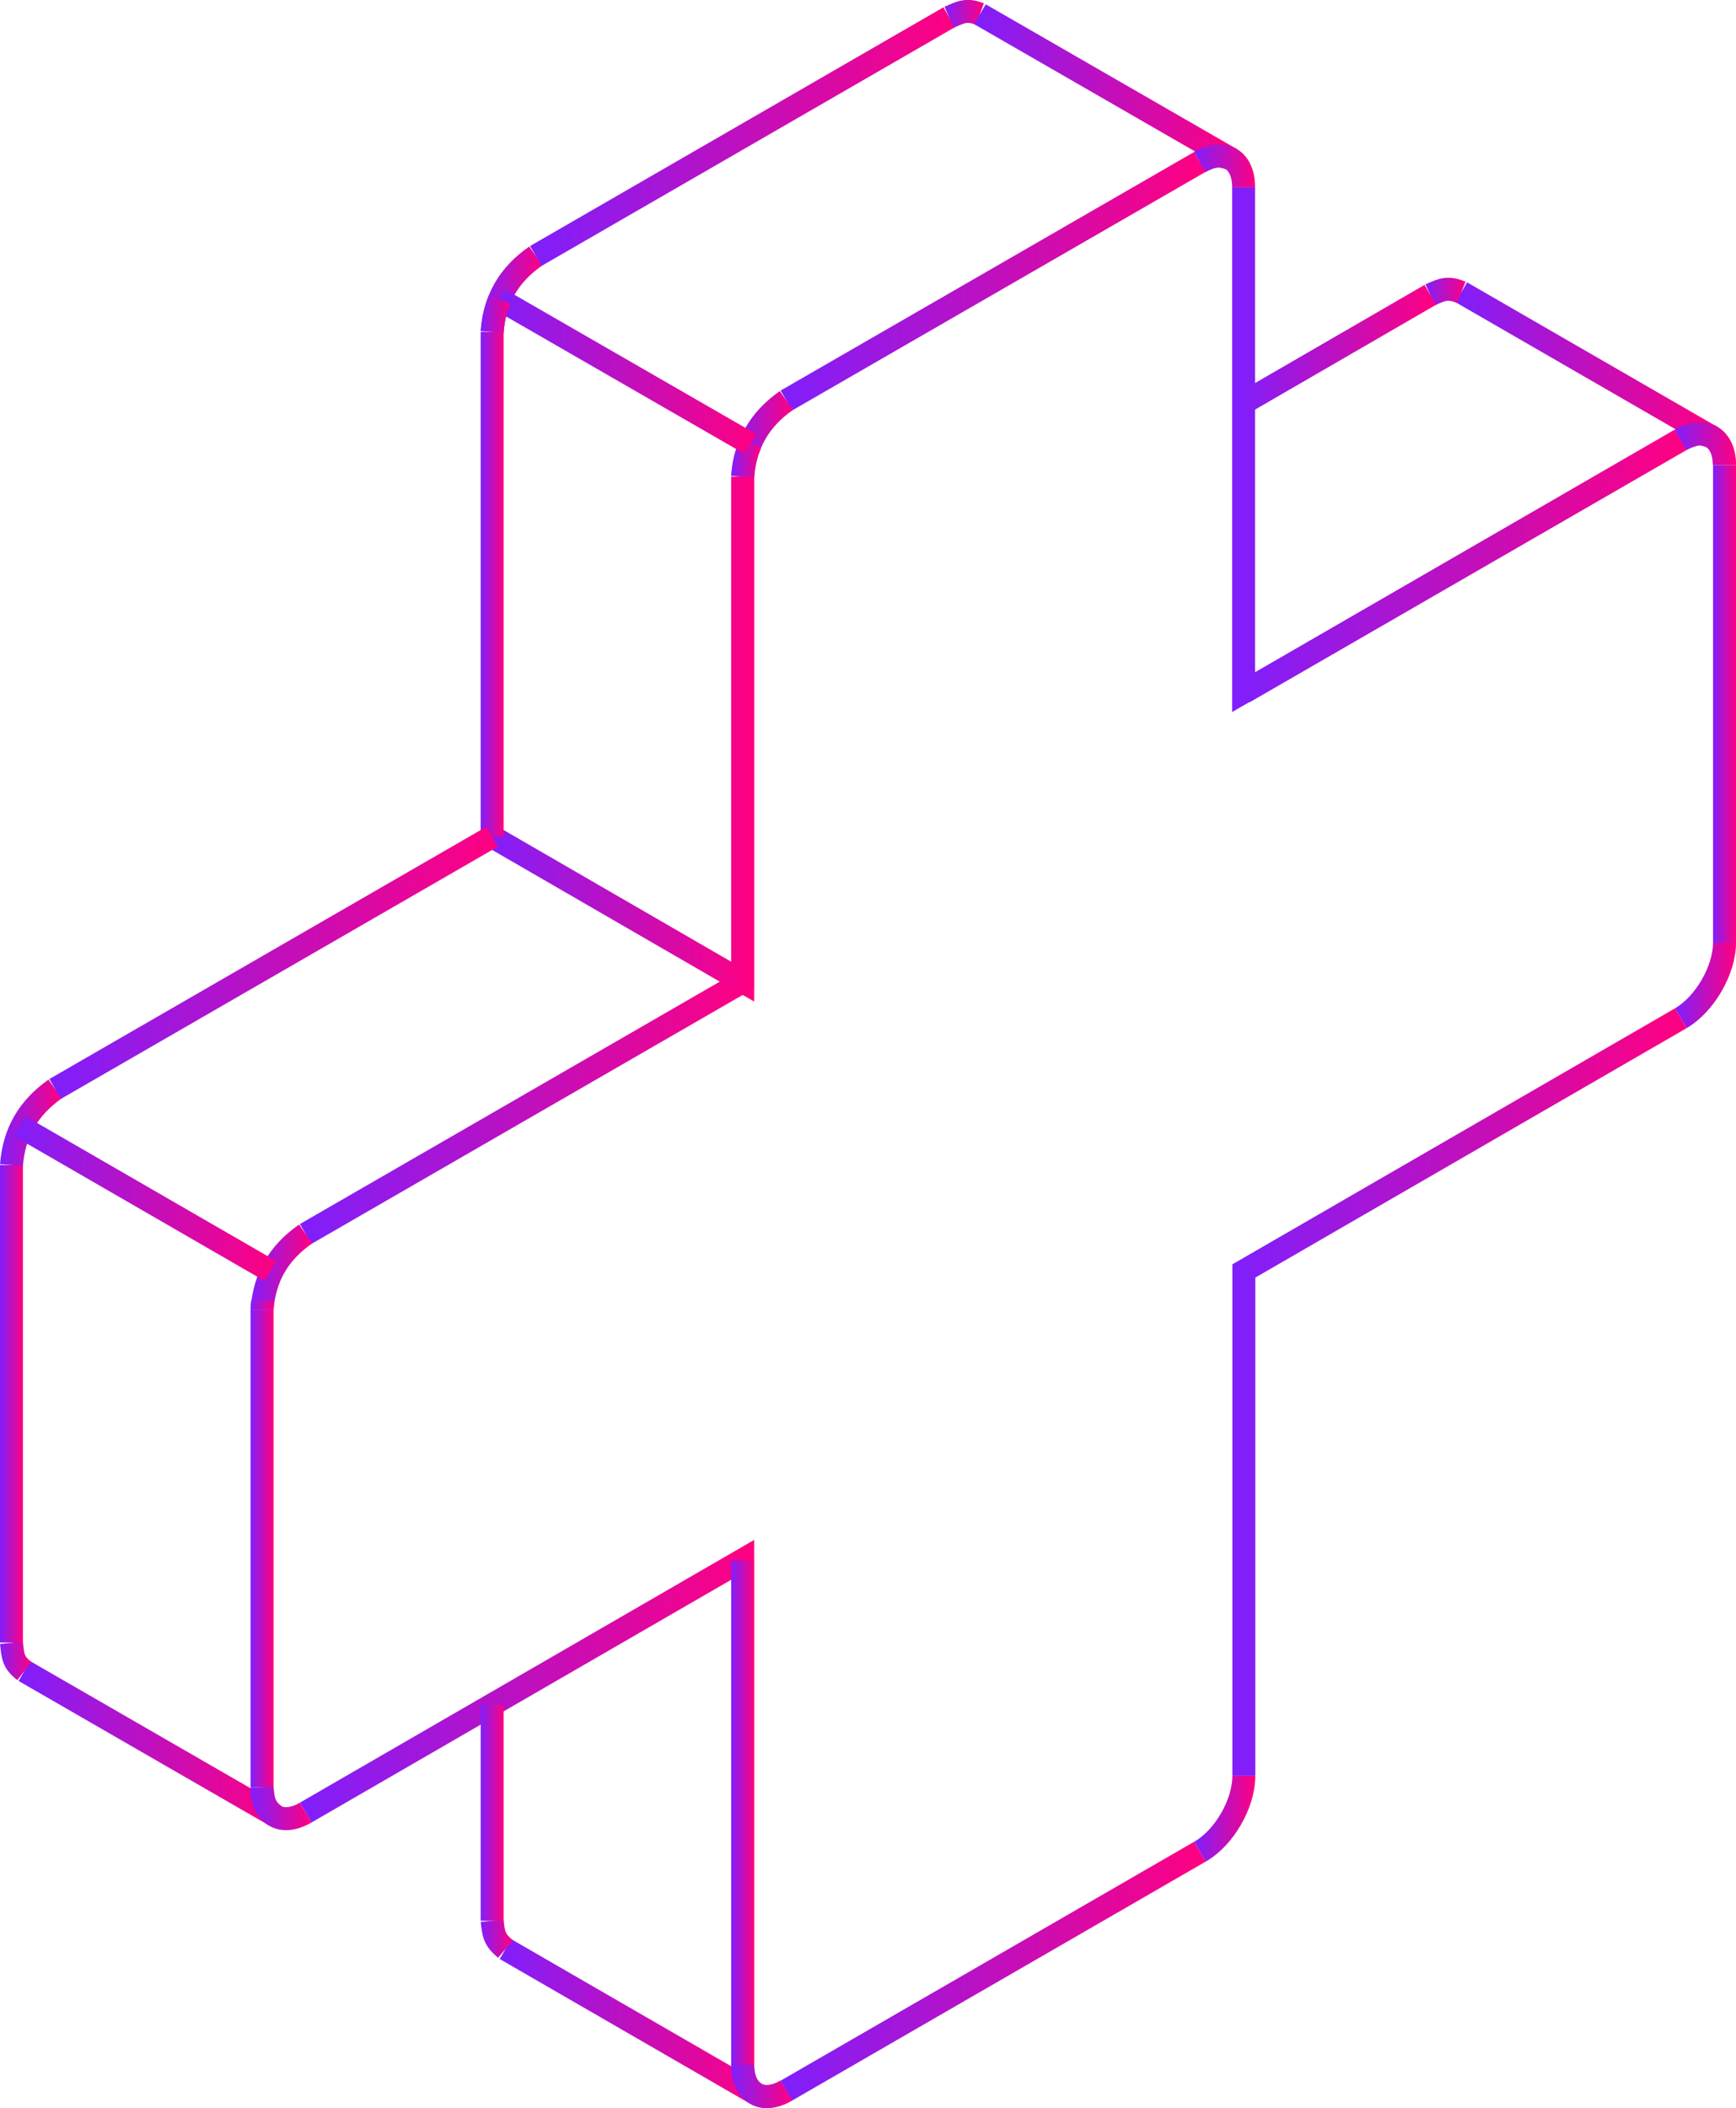 <?xml version="1.0" encoding="UTF-8"?>
<svg id="Capa_2" data-name="Capa 2" xmlns="http://www.w3.org/2000/svg" xmlns:xlink="http://www.w3.org/1999/xlink" viewBox="0 0 75.59 91.75">
  <defs>
    <style>
      .cls-1 {
        stroke: url(#Degradado_sin_nombre_100-18);
      }

      .cls-1, .cls-2, .cls-3, .cls-4, .cls-5, .cls-6, .cls-7, .cls-8, .cls-9, .cls-10, .cls-11, .cls-12, .cls-13, .cls-14, .cls-15, .cls-16, .cls-17, .cls-18, .cls-19, .cls-20, .cls-21, .cls-22, .cls-23, .cls-24, .cls-25, .cls-26, .cls-27, .cls-28, .cls-29, .cls-30, .cls-31, .cls-32, .cls-33, .cls-34, .cls-35, .cls-36, .cls-37, .cls-38, .cls-39, .cls-40, .cls-41, .cls-42, .cls-43, .cls-44, .cls-45, .cls-46, .cls-47 {
        fill: none;
        stroke-miterlimit: 10;
      }

      .cls-1, .cls-2, .cls-3, .cls-4, .cls-5, .cls-6, .cls-7, .cls-8, .cls-9, .cls-10, .cls-11, .cls-12, .cls-13, .cls-14, .cls-15, .cls-16, .cls-17, .cls-18, .cls-19, .cls-20, .cls-39, .cls-40, .cls-41, .cls-42, .cls-43, .cls-44, .cls-45, .cls-47 {
        fill-rule: evenodd;
      }

      .cls-2 {
        stroke: url(#Degradado_sin_nombre_100-15);
      }

      .cls-3 {
        stroke: url(#Degradado_sin_nombre_100-11);
      }

      .cls-4 {
        stroke: url(#Degradado_sin_nombre_100-13);
      }

      .cls-5 {
        stroke: url(#Degradado_sin_nombre_100-16);
      }

      .cls-6 {
        stroke: url(#Degradado_sin_nombre_100-24);
      }

      .cls-7 {
        stroke: url(#Degradado_sin_nombre_100-22);
      }

      .cls-8 {
        stroke: url(#Degradado_sin_nombre_100-27);
      }

      .cls-9 {
        stroke: url(#Degradado_sin_nombre_100-26);
      }

      .cls-10 {
        stroke: url(#Degradado_sin_nombre_100-20);
      }

      .cls-11 {
        stroke: url(#Degradado_sin_nombre_100-45);
      }

      .cls-12 {
        stroke: url(#Degradado_sin_nombre_100-40);
      }

      .cls-13 {
        stroke: url(#Degradado_sin_nombre_100-47);
      }

      .cls-14 {
        stroke: url(#Degradado_sin_nombre_100-41);
      }

      .cls-15 {
        stroke: url(#Degradado_sin_nombre_100-44);
      }

      .cls-16 {
        stroke: url(#Degradado_sin_nombre_100-39);
      }

      .cls-17 {
        stroke: url(#Degradado_sin_nombre_100-34);
      }

      .cls-18 {
        stroke: url(#Degradado_sin_nombre_100-38);
      }

      .cls-19 {
        stroke: url(#Degradado_sin_nombre_100-36);
      }

      .cls-20 {
        stroke: url(#Degradado_sin_nombre_100-30);
      }

      .cls-21 {
        stroke: url(#Degradado_sin_nombre_100-14);
      }

      .cls-22 {
        stroke: url(#Degradado_sin_nombre_100-10);
      }

      .cls-23 {
        stroke: url(#Degradado_sin_nombre_100-12);
      }

      .cls-24 {
        stroke: url(#Degradado_sin_nombre_100-17);
      }

      .cls-25 {
        stroke: url(#Degradado_sin_nombre_100-19);
      }

      .cls-26 {
        stroke: url(#Degradado_sin_nombre_100-46);
      }

      .cls-27 {
        stroke: url(#Degradado_sin_nombre_100-43);
      }

      .cls-28 {
        stroke: url(#Degradado_sin_nombre_100-42);
      }

      .cls-29 {
        stroke: url(#Degradado_sin_nombre_100-33);
      }

      .cls-30 {
        stroke: url(#Degradado_sin_nombre_100-31);
      }

      .cls-31 {
        stroke: url(#Degradado_sin_nombre_100-37);
      }

      .cls-32 {
        stroke: url(#Degradado_sin_nombre_100-35);
      }

      .cls-33 {
        stroke: url(#Degradado_sin_nombre_100-32);
      }

      .cls-34 {
        stroke: url(#Degradado_sin_nombre_100-21);
      }

      .cls-35 {
        stroke: url(#Degradado_sin_nombre_100-29);
      }

      .cls-36 {
        stroke: url(#Degradado_sin_nombre_100-25);
      }

      .cls-37 {
        stroke: url(#Degradado_sin_nombre_100-28);
      }

      .cls-38 {
        stroke: url(#Degradado_sin_nombre_100-23);
      }

      .cls-39 {
        stroke: url(#Degradado_sin_nombre_100-4);
      }

      .cls-40 {
        stroke: url(#Degradado_sin_nombre_100-9);
      }

      .cls-41 {
        stroke: url(#Degradado_sin_nombre_100-6);
      }

      .cls-42 {
        stroke: url(#Degradado_sin_nombre_100-5);
      }

      .cls-43 {
        stroke: url(#Degradado_sin_nombre_100-7);
      }

      .cls-44 {
        stroke: url(#Degradado_sin_nombre_100-3);
      }

      .cls-45 {
        stroke: url(#Degradado_sin_nombre_100-2);
      }

      .cls-46 {
        stroke: url(#Degradado_sin_nombre_100-8);
      }

      .cls-47 {
        stroke: url(#Degradado_sin_nombre_100);
      }
    </style>
    <linearGradient id="Degradado_sin_nombre_100" data-name="Degradado sin nombre 100" x1="13.06" y1="37.44" x2="32.84" y2="37.44" gradientUnits="userSpaceOnUse">
      <stop offset="0" stop-color="#7f1ffc"/>
      <stop offset="1" stop-color="#ff0080"/>
    </linearGradient>
    <linearGradient id="Degradado_sin_nombre_100-2" data-name="Degradado sin nombre 100" x1="53.66" y1="60.58" x2="73.44" y2="60.58" xlink:href="#Degradado_sin_nombre_100"/>
    <linearGradient id="Degradado_sin_nombre_100-3" data-name="Degradado sin nombre 100" x1="74" y1="19.36" x2="75.59" y2="19.36" xlink:href="#Degradado_sin_nombre_100"/>
    <linearGradient id="Degradado_sin_nombre_100-4" data-name="Degradado sin nombre 100" x1="72.96" y1="18.99" x2="74.67" y2="18.99" xlink:href="#Degradado_sin_nombre_100"/>
    <linearGradient id="Degradado_sin_nombre_100-5" data-name="Degradado sin nombre 100" x1="13.06" y1="78.44" y2="78.44" xlink:href="#Degradado_sin_nombre_100"/>
    <linearGradient id="Degradado_sin_nombre_100-6" data-name="Degradado sin nombre 100" x1="53.65" y1="19.56" x2="73.42" y2="19.56" xlink:href="#Degradado_sin_nombre_100"/>
    <linearGradient id="Degradado_sin_nombre_100-7" data-name="Degradado sin nombre 100" x1="21.18" y1="32.17" y2="32.17" xlink:href="#Degradado_sin_nombre_100"/>
    <linearGradient id="Degradado_sin_nombre_100-8" data-name="Degradado sin nombre 100" x1="20.93" y1="25.42" x2="21.93" y2="25.42" xlink:href="#Degradado_sin_nombre_100"/>
    <linearGradient id="Degradado_sin_nombre_100-9" data-name="Degradado sin nombre 100" x1="20.93" y1="12.61" x2="23.61" y2="12.61" xlink:href="#Degradado_sin_nombre_100"/>
    <linearGradient id="Degradado_sin_nombre_100-10" data-name="Degradado sin nombre 100" x1="23.08" y1="5.95" x2="41.58" y2="5.95" xlink:href="#Degradado_sin_nombre_100"/>
    <linearGradient id="Degradado_sin_nombre_100-11" data-name="Degradado sin nombre 100" x1="41.12" y1=".6" x2="42.84" y2=".6" xlink:href="#Degradado_sin_nombre_100"/>
    <linearGradient id="Degradado_sin_nombre_100-12" data-name="Degradado sin nombre 100" x1="42.42" y1="3.76" x2="53.84" y2="3.76" xlink:href="#Degradado_sin_nombre_100"/>
    <linearGradient id="Degradado_sin_nombre_100-13" data-name="Degradado sin nombre 100" x1="52.02" y1="6.9" x2="53.76" y2="6.9" xlink:href="#Degradado_sin_nombre_100"/>
    <linearGradient id="Degradado_sin_nombre_100-14" data-name="Degradado sin nombre 100" x1="33.99" y1="12.24" x2="52.49" y2="12.24" xlink:href="#Degradado_sin_nombre_100"/>
    <linearGradient id="Degradado_sin_nombre_100-15" data-name="Degradado sin nombre 100" x1="31.84" y1="18.9" x2="34.53" y2="18.9" xlink:href="#Degradado_sin_nombre_100"/>
    <linearGradient id="Degradado_sin_nombre_100-16" data-name="Degradado sin nombre 100" x1="10.91" y1="55.17" x2="13.59" y2="55.17" xlink:href="#Degradado_sin_nombre_100"/>
    <linearGradient id="Degradado_sin_nombre_100-17" data-name="Degradado sin nombre 100" x1="10.91" y1="67.39" x2="11.91" y2="67.39" xlink:href="#Degradado_sin_nombre_100"/>
    <linearGradient id="Degradado_sin_nombre_100-18" data-name="Degradado sin nombre 100" x1="10.91" y1="78.56" x2="12.28" y2="78.56" xlink:href="#Degradado_sin_nombre_100"/>
    <linearGradient id="Degradado_sin_nombre_100-19" data-name="Degradado sin nombre 100" x1=".81" y1="75.86" x2="12.22" y2="75.86" xlink:href="#Degradado_sin_nombre_100"/>
    <linearGradient id="Degradado_sin_nombre_100-20" data-name="Degradado sin nombre 100" x1="0" y1="72.27" x2="1.36" y2="72.27" xlink:href="#Degradado_sin_nombre_100"/>
    <linearGradient id="Degradado_sin_nombre_100-21" data-name="Degradado sin nombre 100" x1="0" y1="61.09" x2="1" y2="61.09" xlink:href="#Degradado_sin_nombre_100"/>
    <linearGradient id="Degradado_sin_nombre_100-22" data-name="Degradado sin nombre 100" x1="0" y1="48.86" x2="2.69" y2="48.86" xlink:href="#Degradado_sin_nombre_100"/>
    <linearGradient id="Degradado_sin_nombre_100-23" data-name="Degradado sin nombre 100" x1="2.15" y1="41.9" x2="21.68" y2="41.9" xlink:href="#Degradado_sin_nombre_100"/>
    <linearGradient id="Degradado_sin_nombre_100-24" data-name="Degradado sin nombre 100" x1="32.63" y1="91.15" x2="34.5" y2="91.15" xlink:href="#Degradado_sin_nombre_100"/>
    <linearGradient id="Degradado_sin_nombre_100-25" data-name="Degradado sin nombre 100" x1="33.99" y1="85.78" x2="52.5" y2="85.78" xlink:href="#Degradado_sin_nombre_100"/>
    <linearGradient id="Degradado_sin_nombre_100-26" data-name="Degradado sin nombre 100" x1="52" y1="79.15" x2="54.66" y2="79.15" xlink:href="#Degradado_sin_nombre_100"/>
    <linearGradient id="Degradado_sin_nombre_100-27" data-name="Degradado sin nombre 100" x1="72.94" y1="42.89" x2="75.59" y2="42.89" xlink:href="#Degradado_sin_nombre_100"/>
    <linearGradient id="Degradado_sin_nombre_100-28" data-name="Degradado sin nombre 100" x1="74.59" y1="30.64" x2="75.59" y2="30.64" xlink:href="#Degradado_sin_nombre_100"/>
    <linearGradient id="Degradado_sin_nombre_100-29" data-name="Degradado sin nombre 100" x1="63.38" y1="15.85" x2="74.71" y2="15.85" xlink:href="#Degradado_sin_nombre_100"/>
    <linearGradient id="Degradado_sin_nombre_100-30" data-name="Degradado sin nombre 100" x1="62.07" y1="12.69" x2="63.82" y2="12.69" xlink:href="#Degradado_sin_nombre_100"/>
    <linearGradient id="Degradado_sin_nombre_100-31" data-name="Degradado sin nombre 100" x1="53.91" y1="15.18" x2="62.53" y2="15.18" xlink:href="#Degradado_sin_nombre_100"/>
    <linearGradient id="Degradado_sin_nombre_100-32" data-name="Degradado sin nombre 100" x1="53.91" y1="24.64" x2="73.44" y2="24.64" xlink:href="#Degradado_sin_nombre_100"/>
    <linearGradient id="Degradado_sin_nombre_100-33" data-name="Degradado sin nombre 100" x1="31.84" y1="78.89" y2="78.89" xlink:href="#Degradado_sin_nombre_100"/>
    <linearGradient id="Degradado_sin_nombre_100-34" data-name="Degradado sin nombre 100" x1="31.84" y1="90.71" x2="33.17" y2="90.71" xlink:href="#Degradado_sin_nombre_100"/>
    <linearGradient id="Degradado_sin_nombre_100-35" data-name="Degradado sin nombre 100" x1="21.76" y1="87.97" x2="33.15" y2="87.97" xlink:href="#Degradado_sin_nombre_100"/>
    <linearGradient id="Degradado_sin_nombre_100-36" data-name="Degradado sin nombre 100" x1="20.93" y1="84.37" x2="22.33" y2="84.37" xlink:href="#Degradado_sin_nombre_100"/>
    <linearGradient id="Degradado_sin_nombre_100-37" data-name="Degradado sin nombre 100" x1="20.93" y1="78.89" x2="21.93" y2="78.89" xlink:href="#Degradado_sin_nombre_100"/>
    <linearGradient id="Degradado_sin_nombre_100-38" data-name="Degradado sin nombre 100" x1="31.84" y1="90.8" x2="34.49" y2="90.8" xlink:href="#Degradado_sin_nombre_100"/>
    <linearGradient id="Degradado_sin_nombre_100-39" data-name="Degradado sin nombre 100" x1="10.91" y1="78.71" x2="13.56" y2="78.71" xlink:href="#Degradado_sin_nombre_100"/>
    <linearGradient id="Degradado_sin_nombre_100-40" data-name="Degradado sin nombre 100" x1="51.98" y1="7.21" x2="54.65" y2="7.21" xlink:href="#Degradado_sin_nombre_100"/>
    <linearGradient id="Degradado_sin_nombre_100-41" data-name="Degradado sin nombre 100" x1="72.92" y1="19.3" x2="75.58" y2="19.3" xlink:href="#Degradado_sin_nombre_100"/>
    <linearGradient id="Degradado_sin_nombre_100-42" data-name="Degradado sin nombre 100" x1=".61" y1="52.16" x2="12.02" y2="52.16" xlink:href="#Degradado_sin_nombre_100"/>
    <linearGradient id="Degradado_sin_nombre_100-43" data-name="Degradado sin nombre 100" x1="11.64" y1="79.1" x2="12.64" y2="79.1" xlink:href="#Degradado_sin_nombre_100"/>
    <linearGradient id="Degradado_sin_nombre_100-44" data-name="Degradado sin nombre 100" x1="10.91" y1="56.78" x2="11.94" y2="56.78" xlink:href="#Degradado_sin_nombre_100"/>
    <linearGradient id="Degradado_sin_nombre_100-45" data-name="Degradado sin nombre 100" x1="31.84" y1="19.96" x2="33.14" y2="19.96" xlink:href="#Degradado_sin_nombre_100"/>
    <linearGradient id="Degradado_sin_nombre_100-46" data-name="Degradado sin nombre 100" x1="21.5" y1="16.18" x2="32.92" y2="16.18" xlink:href="#Degradado_sin_nombre_100"/>
    <linearGradient id="Degradado_sin_nombre_100-47" data-name="Degradado sin nombre 100" x1="20.93" y1="13.67" x2="22.22" y2="13.67" xlink:href="#Degradado_sin_nombre_100"/>
  </defs>
  <g id="Capa_1-2" data-name="Capa 1">
    <g>
      <polyline class="cls-47" points="32.34 20.74 32.34 42.72 13.31 53.7"/>
      <polyline class="cls-45" points="54.16 77.28 54.16 55.31 73.19 44.31"/>
      <path class="cls-44" d="M75.09,20.24c0-.62-.23-1.05-.6-1.25,0-.02-.02-.02-.03-.02"/>
      <path class="cls-39" d="M73.19,19.15c.15-.08.31-.15.45-.19.27-.1.48-.1.86.04"/>
      <polyline class="cls-42" points="32.34 89.86 32.34 67.88 13.31 78.88"/>
      <polyline class="cls-41" points="54.15 8.14 54.15 30.12 73.17 19.13"/>
      <polyline class="cls-43" points="21.43 36.41 32.34 42.72 32.34 20.74"/>
      <line class="cls-46" x1="21.43" y1="36.41" x2="21.43" y2="14.44"/>
      <path class="cls-40" d="M21.43,14.44c.11-1.43.73-2.49,1.9-3.3"/>
      <line class="cls-22" x1="23.33" y1="11.14" x2="41.33" y2=".75"/>
      <path class="cls-3" d="M41.33.75c.56-.25.77-.35,1.34-.14"/>
      <line class="cls-23" x1="42.67" y1=".62" x2="53.59" y2="6.91"/>
      <path class="cls-4" d="M53.59,6.91c-.58-.21-.81-.12-1.35.14"/>
      <line class="cls-21" x1="52.24" y1="7.05" x2="34.24" y2="17.43"/>
      <path class="cls-2" d="M34.24,17.43c-1.16.81-1.79,1.89-1.9,3.31"/>
      <path class="cls-5" d="M13.31,53.7c-1.17.81-1.79,1.87-1.9,3.29"/>
      <line class="cls-24" x1="11.41" y1="57" x2="11.41" y2="77.78"/>
      <path class="cls-1" d="M11.41,77.78c.06.6.07.85.56,1.23"/>
      <line class="cls-25" x1="11.97" y1="79.01" x2="1.06" y2="72.72"/>
      <path class="cls-10" d="M1.06,72.72c-.49-.38-.5-.64-.56-1.23"/>
      <line class="cls-34" x1=".5" y1="71.48" x2=".5" y2="50.7"/>
      <path class="cls-7" d="M.5,50.7c.11-1.42.73-2.48,1.9-3.31"/>
      <line class="cls-38" x1="2.4" y1="47.39" x2="21.43" y2="36.41"/>
      <path class="cls-6" d="M32.9,91.11c.32.21.83.17,1.34-.14"/>
      <line class="cls-36" x1="34.24" y1="90.98" x2="52.25" y2="80.58"/>
      <path class="cls-9" d="M52.25,80.58c1.04-.59,1.91-2.07,1.91-3.3"/>
      <path class="cls-8" d="M73.19,44.31c1.03-.6,1.9-2.08,1.9-3.29"/>
      <line class="cls-37" x1="75.09" y1="41.03" x2="75.09" y2="20.24"/>
      <line class="cls-35" x1="74.46" y1="18.97" x2="63.63" y2="12.72"/>
      <path class="cls-20" d="M63.63,12.72c-.58-.23-.81-.14-1.35.11"/>
      <line class="cls-30" x1="62.28" y1="12.83" x2="54.16" y2="17.53"/>
      <line class="cls-33" x1="54.16" y1="30.13" x2="73.19" y2="19.15"/>
      <line class="cls-29" x1="32.34" y1="67.91" x2="32.34" y2="89.88"/>
      <path class="cls-17" d="M32.34,89.88c0,.59.21,1.01.56,1.23"/>
      <line class="cls-32" x1="32.9" y1="91.11" x2="22.01" y2="84.82"/>
      <path class="cls-19" d="M22.01,84.82c-.48-.41-.52-.63-.58-1.23"/>
      <line class="cls-31" x1="21.43" y1="83.59" x2="21.43" y2="74.2"/>
      <path class="cls-18" d="M34.24,90.98c-1.05.6-1.9.11-1.9-1.12"/>
      <path class="cls-16" d="M13.31,78.88c-1.06.62-1.9.11-1.9-1.1"/>
      <path class="cls-12" d="M52.24,7.05c1.06-.62,1.91-.12,1.91,1.1"/>
      <path class="cls-14" d="M73.17,19.13c1.06-.59,1.91-.11,1.91,1.1"/>
      <line class="cls-28" x1="11.77" y1="55.31" x2=".86" y2="49.01"/>
      <line class="cls-27" x1="12.14" y1="79.09" x2="12.14" y2="79.1"/>
      <path class="cls-15" d="M11.41,57.01c0-.13.02-.27.03-.41"/>
      <path class="cls-11" d="M32.34,20.74c.04-.6.11-.87.33-1.42"/>
      <line class="cls-26" x1="32.67" y1="19.32" x2="21.75" y2="13.03"/>
      <path class="cls-13" d="M21.75,13.03c-.21.56-.27.83-.32,1.41"/>
    </g>
  </g>
</svg>